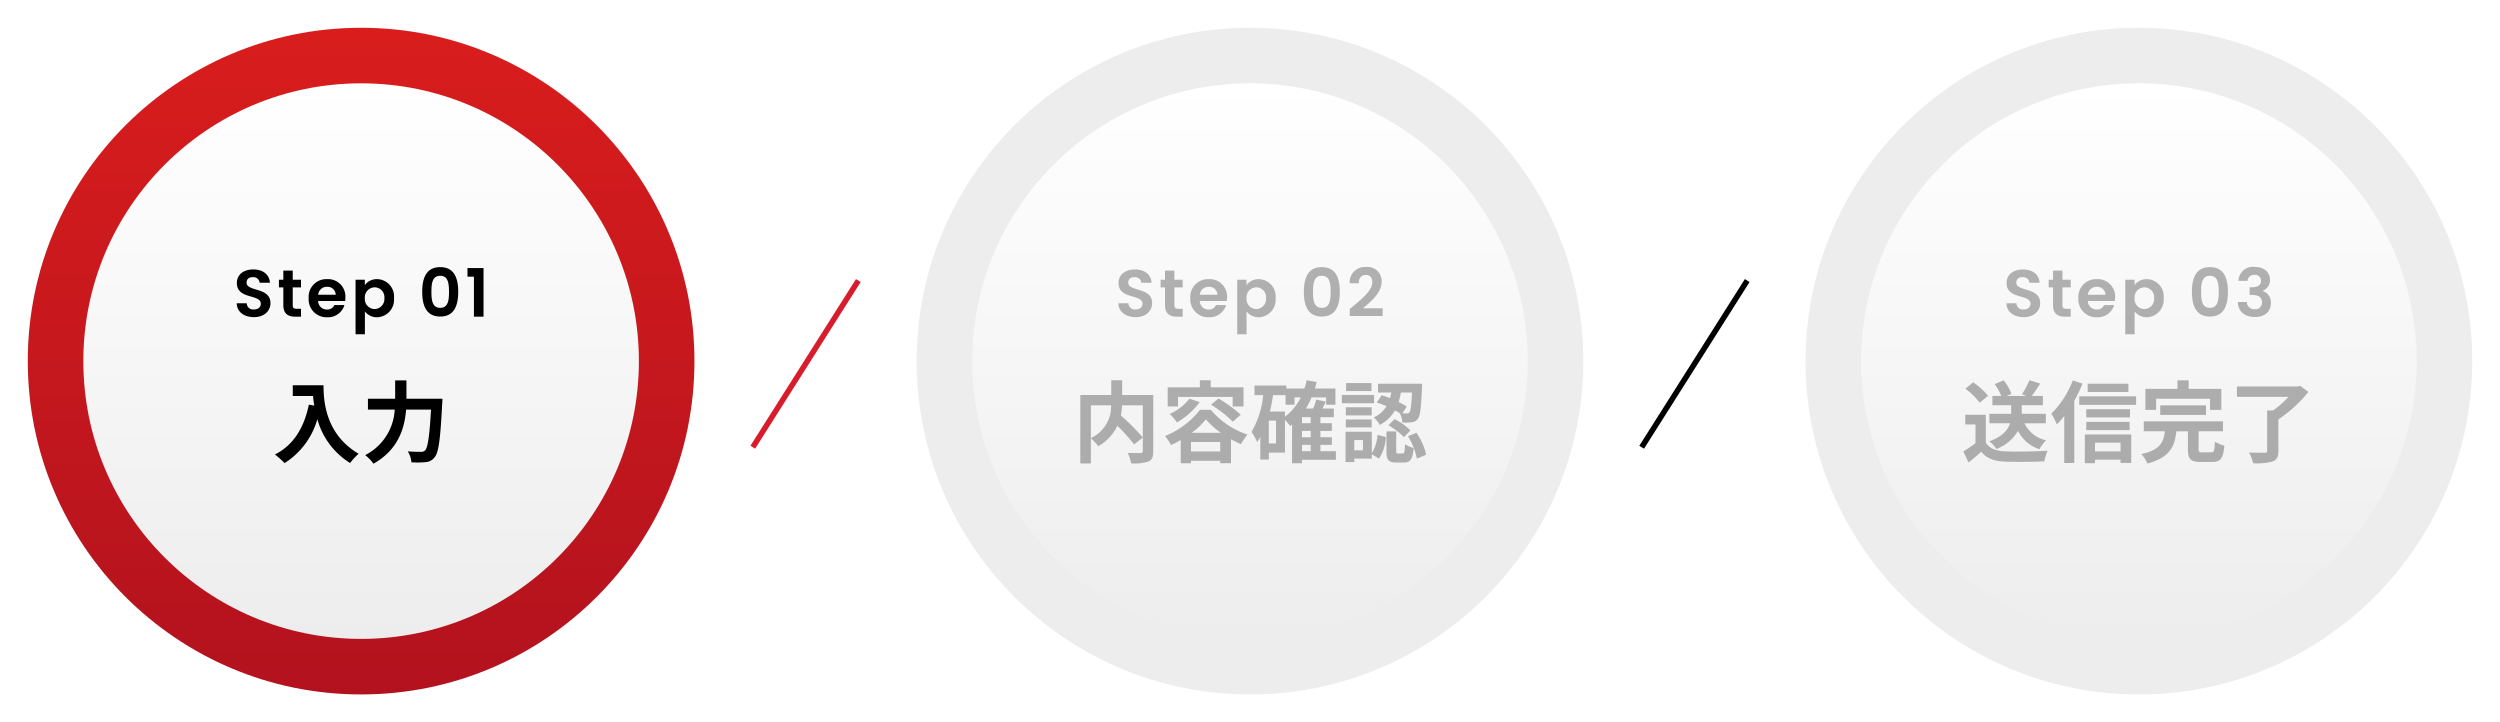 <svg xmlns="http://www.w3.org/2000/svg" xmlns:xlink="http://www.w3.org/1999/xlink" width="450" height="130" viewBox="0 0 450 130">
  <defs>
    <linearGradient id="linear-gradient" x1="0.5" x2="0.5" y2="1" gradientUnits="objectBoundingBox">
      <stop offset="0" stop-color="#d91d1d"/>
      <stop offset="1" stop-color="#b2121e"/>
    </linearGradient>
    <linearGradient id="linear-gradient-2" x1="0.5" x2="0.5" y2="1" gradientUnits="objectBoundingBox">
      <stop offset="0" stop-color="#fff"/>
      <stop offset="1" stop-color="#ededed"/>
    </linearGradient>
    <filter id="Ellipse_76" x="0" y="0" width="130" height="130" filterUnits="userSpaceOnUse">
      <feOffset input="SourceAlpha"/>
      <feGaussianBlur stdDeviation="5" result="blur"/>
      <feFlood flood-opacity="0.161"/>
      <feComposite operator="in" in2="blur"/>
      <feComposite in="SourceGraphic"/>
    </filter>
    <filter id="Ellipse_77" x="160" y="0" width="130" height="130" filterUnits="userSpaceOnUse">
      <feOffset input="SourceAlpha"/>
      <feGaussianBlur stdDeviation="5" result="blur-2"/>
      <feFlood flood-opacity="0.161"/>
      <feComposite operator="in" in2="blur-2"/>
      <feComposite in="SourceGraphic"/>
    </filter>
    <filter id="Ellipse_78" x="320" y="0" width="130" height="130" filterUnits="userSpaceOnUse">
      <feOffset input="SourceAlpha"/>
      <feGaussianBlur stdDeviation="5" result="blur-3"/>
      <feFlood flood-opacity="0.161"/>
      <feComposite operator="in" in2="blur-3"/>
      <feComposite in="SourceGraphic"/>
    </filter>
  </defs>
  <g id="Group_7366" data-name="Group 7366" transform="translate(-458 -7220)">
    <circle id="Ellipse_73" data-name="Ellipse 73" cx="60" cy="60" r="60" transform="translate(463 7225)" fill="url(#linear-gradient)"/>
    <circle id="Ellipse_74" data-name="Ellipse 74" cx="60" cy="60" r="60" transform="translate(623 7225)" fill="#ededed"/>
    <circle id="Ellipse_75" data-name="Ellipse 75" cx="60" cy="60" r="60" transform="translate(783 7225)" fill="#ededed"/>
    <g transform="matrix(1, 0, 0, 1, 458, 7220)" filter="url(#Ellipse_76)">
      <circle id="Ellipse_76-2" data-name="Ellipse 76" cx="50" cy="50" r="50" transform="translate(15 15)" fill="url(#linear-gradient-2)"/>
    </g>
    <g transform="matrix(1, 0, 0, 1, 458, 7220)" filter="url(#Ellipse_77)">
      <circle id="Ellipse_77-2" data-name="Ellipse 77" cx="50" cy="50" r="50" transform="translate(175 15)" fill="url(#linear-gradient-2)"/>
    </g>
    <g transform="matrix(1, 0, 0, 1, 458, 7220)" filter="url(#Ellipse_78)">
      <circle id="Ellipse_78-2" data-name="Ellipse 78" cx="50" cy="50" r="50" transform="translate(335 15)" fill="url(#linear-gradient-2)"/>
    </g>
    <g id="Group_6478" data-name="Group 6478" transform="translate(-1120 -254)">
      <path id="Path_5884" data-name="Path 5884" d="M-12.3-12.656v1.936h3.648c.048.544.112,1.12.224,1.728l-.976-.176c-.88,4.208-2.784,7.3-6.112,8.976A15.2,15.2,0,0,1-13.776,1.36a13.845,13.845,0,0,0,5.9-7.9A13.519,13.519,0,0,0-1.984,1.344,10.244,10.244,0,0,1-.448-.32c-5.888-3.472-6.32-9.312-6.32-12.336ZM8.16-10.224v-3.3H6.128v3.3h-4.9v1.952H6.048A9.756,9.756,0,0,1,.736-.08,7.589,7.589,0,0,1,2.224,1.472C6.72-1.072,7.84-4.96,8.1-8.272h4.48C12.32-3.52,12-1.424,11.52-.928a.945.945,0,0,1-.752.256c-.416,0-1.36,0-2.368-.08a4.42,4.42,0,0,1,.656,1.968,16.273,16.273,0,0,0,2.56-.032,2.156,2.156,0,0,0,1.632-.9c.7-.832,1.024-3.232,1.344-9.6.032-.256.048-.912.048-.912Z" transform="translate(1643 7556)"/>
      <path id="Path_5883" data-name="Path 5883" d="M6.684-2.424c0-2.952-4.3-2.016-4.3-3.7,0-.684.492-1.008,1.152-.984a1.106,1.106,0,0,1,1.2,1H6.588C6.48-7.62,5.3-8.5,3.588-8.5S.636-7.584.636-6.072C.624-3.036,4.944-4.128,4.944-2.316c0,.6-.468,1.02-1.26,1.02A1.15,1.15,0,0,1,2.412-2.412H.612C.636-.828,1.98.084,3.72.084,5.628.084,6.684-1.1,6.684-2.424ZM9-2.064C9-.54,9.852,0,11.124,0H12.18V-1.416H11.4c-.528,0-.708-.192-.708-.636V-5.268H12.18v-1.38H10.692V-8.292H9v1.644H8.208v1.38H9Zm7.848-3.312a1.477,1.477,0,0,1,1.584,1.428H15.276A1.544,1.544,0,0,1,16.848-5.376ZM20-2.088H18.192a1.37,1.37,0,0,1-1.332.8,1.555,1.555,0,0,1-1.6-1.536h4.86a3.927,3.927,0,0,0,.048-.648A3.121,3.121,0,0,0,16.9-6.756,3.194,3.194,0,0,0,13.56-3.324,3.22,3.22,0,0,0,16.9.108,3.09,3.09,0,0,0,20-2.088Zm3.672-3.6v-.96H22V3.168h1.68V-.948a2.714,2.714,0,0,0,2.2,1.056,3.149,3.149,0,0,0,3.036-3.456,3.106,3.106,0,0,0-3.036-3.408A2.656,2.656,0,0,0,23.676-5.688Zm3.516,2.34a1.818,1.818,0,0,1-1.764,1.98,1.8,1.8,0,0,1-1.752-1.956A1.8,1.8,0,0,1,25.428-5.28,1.775,1.775,0,0,1,27.192-3.348ZM34-4.488c0,2.556.768,4.464,3.24,4.464s3.24-1.908,3.24-4.464c0-2.532-.768-4.428-3.24-4.428S34-7.02,34-4.488Zm4.824,0c0,1.56-.168,2.9-1.584,2.9s-1.584-1.344-1.584-2.9c0-1.5.168-2.868,1.584-2.868S38.82-5.988,38.82-4.488ZM43.308,0h1.728V-8.748H42.144V-7.2h1.164Z" transform="translate(1620 7531)"/>
    </g>
    <g id="Group_6479" data-name="Group 6479" transform="translate(-960 -254)" opacity="0.295">
      <path id="Path_5886" data-name="Path 5886" d="M-19.3-9.04v5.776a41.765,41.765,0,0,0-3.952-3.968,12.126,12.126,0,0,0,.224-1.808Zm-9.344,0h3.648a6.339,6.339,0,0,1-3.648,5.9ZM-17.408-10.9h-5.6v-2.656h-1.968V-10.9h-5.568V1.424h1.9V-3.088A7.742,7.742,0,0,1-27.312-1.68a8.3,8.3,0,0,0,3.44-3.68,33.463,33.463,0,0,1,3.008,3.344L-19.3-3.232v2.4c0,.288-.1.368-.4.384-.3,0-1.376.016-2.32-.032a6.24,6.24,0,0,1,.624,1.888,8.259,8.259,0,0,0,3.1-.336c.672-.3.88-.832.88-1.856Zm4.448.352h9.84v1.712h1.952v-3.44h-5.9v-1.28H-9.024v1.28h-5.792v3.44h1.856Zm5.936,1.392A21.685,21.685,0,0,1-3.1-6.1l1.44-1.248A23.475,23.475,0,0,0-5.68-10.272ZM-10.9-10.24a9.322,9.322,0,0,1-3.552,2.752,11.59,11.59,0,0,1,1.312,1.52,13.443,13.443,0,0,0,4.08-3.648Zm.4,6.144a13.426,13.426,0,0,0,2.56-2.416A13.555,13.555,0,0,0-5.232-4.1Zm-.128,3.36v-1.7H-5.36v1.7Zm1.632-7.5a15.151,15.151,0,0,1-6.3,4.72A9.435,9.435,0,0,1-14.224-1.9a16.565,16.565,0,0,0,1.76-.9V1.392h1.84V.944H-5.36v.432h1.936v-4.32c.608.336,1.216.64,1.792.9A11.4,11.4,0,0,1-.448-3.776,14.711,14.711,0,0,1-7.056-8.24ZM9.36-1.92h1.568V-.784H9.36Zm-3.072-6h-2.7c.224-.96.416-1.952.56-2.96H6.4v1.728H8.016v-1.312h1.12A9.651,9.651,0,0,1,6.288-6.992Zm-1.6,5.744h-1.3V-6.288h1.3Zm6.24-3.648H9.36V-6.9h1.568Zm0,2.528H9.36V-4.432h1.568ZM15.456-.784H12.672V-1.92h2.064V-3.3H12.672V-4.432h2.064V-5.824H12.672V-6.9h2.416V-8.464H13.04c.208-.4.416-.816.608-1.248L11.92-10.08a11.484,11.484,0,0,1-.56,1.616h-1.3a13.047,13.047,0,0,0,1.024-2H13.7v1.312h1.68v-2.912h-3.7c.112-.384.224-.768.32-1.168l-1.792-.32a14.519,14.519,0,0,1-.416,1.488H6.544v-.544H.816v1.728H2.368a15.853,15.853,0,0,1-2.1,6.624A9.7,9.7,0,0,1,1.28-2.448a8.331,8.331,0,0,0,.576-.88V.72H3.392V-.528h2.9V-6.416a13.252,13.252,0,0,1,.928,1.088c.112-.08.24-.176.352-.272V1.392H9.36V.768h6.1Zm13.7-10.56c-.112,2.368-.24,3.312-.464,3.568a.5.5,0,0,1-.48.192c-.16,0-.432,0-.768-.016l.768-1.232a12.951,12.951,0,0,0-1.456-.8,12.65,12.65,0,0,0,.4-1.712ZM22.816-9.552a18.685,18.685,0,0,1,1.76.672,5.262,5.262,0,0,1-2.3,2.016A4.52,4.52,0,0,1,23.344-5.52,6.506,6.506,0,0,0,26.1-8.128c.32.176.608.352.88.528a4.592,4.592,0,0,1,.448,1.664A10.761,10.761,0,0,0,29.152-6a1.431,1.431,0,0,0,1.056-.608c.432-.512.592-2,.752-5.616.016-.224.016-.7.016-.7H23.04v1.584h2.4q-.1.5-.24,1.008c-.512-.192-1.024-.384-1.5-.528Zm2.1,4.1A11.981,11.981,0,0,1,27.7-3.312L28.88-4.528A11.113,11.113,0,0,0,26.016-6.56Zm-3.056-7.6H17.3v1.44h4.56Zm.48,2.144H16.528v1.5h5.808ZM21.9-8.688H17.248v1.456H21.9ZM17.248-5.072H21.9V-6.5H17.248ZM20.336-.944H18.768v-1.84h1.568ZM21.92-4.288H17.2V1.168h1.568V.544H21.92V-.24l1.3.784a7.616,7.616,0,0,0,1.232-3.888l-1.5-.384a7.22,7.22,0,0,1-1.024,3.3Zm4.72,3.92c-.288,0-.32-.048-.32-.5V-4.352H24.56v3.5c0,1.584.3,2.112,1.808,2.112H27.68c1.136,0,1.6-.528,1.776-2.624A4.584,4.584,0,0,1,27.9-2.048c-.048,1.472-.112,1.68-.416,1.68Zm1.792-3.12a11.83,11.83,0,0,1,1.6,4.032l1.68-.688A11.887,11.887,0,0,0,29.968-4.1Z" transform="translate(1643 7556)"/>
      <path id="Path_5885" data-name="Path 5885" d="M-17.616-2.424c0-2.952-4.3-2.016-4.3-3.7,0-.684.492-1.008,1.152-.984a1.106,1.106,0,0,1,1.2,1h1.848C-17.82-7.62-19-8.5-20.712-8.5s-2.952.912-2.952,2.424c-.012,3.036,4.308,1.944,4.308,3.756,0,.6-.468,1.02-1.26,1.02a1.15,1.15,0,0,1-1.272-1.116h-1.8c.024,1.584,1.368,2.5,3.108,2.5C-18.672.084-17.616-1.1-17.616-2.424Zm2.316.36C-15.3-.54-14.448,0-13.176,0h1.056V-1.416h-.78c-.528,0-.708-.192-.708-.636V-5.268h1.488v-1.38h-1.488V-8.292H-15.3v1.644h-.792v1.38h.792Zm7.848-3.312A1.477,1.477,0,0,1-5.868-3.948H-9.024A1.544,1.544,0,0,1-7.452-5.376ZM-4.3-2.088H-6.108a1.37,1.37,0,0,1-1.332.8,1.555,1.555,0,0,1-1.6-1.536h4.86a3.927,3.927,0,0,0,.048-.648A3.121,3.121,0,0,0-7.4-6.756,3.194,3.194,0,0,0-10.74-3.324,3.22,3.22,0,0,0-7.4.108,3.09,3.09,0,0,0-4.3-2.088Zm3.672-3.6v-.96H-2.3V3.168h1.68V-.948A2.714,2.714,0,0,0,1.572.108,3.149,3.149,0,0,0,4.608-3.348,3.106,3.106,0,0,0,1.572-6.756,2.656,2.656,0,0,0-.624-5.688Zm3.516,2.34a1.818,1.818,0,0,1-1.764,1.98A1.8,1.8,0,0,1-.624-3.324,1.8,1.8,0,0,1,1.128-5.28,1.775,1.775,0,0,1,2.892-3.348Zm6.8-1.14c0,2.556.768,4.464,3.24,4.464s3.24-1.908,3.24-4.464c0-2.532-.768-4.428-3.24-4.428S9.7-7.02,9.7-4.488Zm4.824,0c0,1.56-.168,2.9-1.584,2.9s-1.584-1.344-1.584-2.9c0-1.5.168-2.868,1.584-2.868S14.52-5.988,14.52-4.488ZM17.952-.12H23.88V-1.512H20.34c1.392-1.176,3.348-2.76,3.348-4.788a2.527,2.527,0,0,0-2.832-2.64A2.75,2.75,0,0,0,17.94-6.012h1.632c.012-.924.456-1.5,1.26-1.5.828,0,1.176.528,1.176,1.308,0,1.608-2.076,3.156-4.056,4.836Z" transform="translate(1643 7531)"/>
    </g>
    <g id="Group_6480" data-name="Group 6480" transform="translate(-800 -254)" opacity="0.295">
      <path id="Path_5888" data-name="Path 5888" d="M-16.752-5.808V-7.52h-4.336V-9.056h3.808v-1.68h-2c.464-.608,1.008-1.408,1.52-2.224l-1.952-.592a15.889,15.889,0,0,1-1.328,2.528l.816.288h-3.568l.848-.368a8.279,8.279,0,0,0-1.392-2.432l-1.616.672a10.537,10.537,0,0,1,1.184,2.128h-1.6v1.68h3.376V-7.52h-3.92v1.712H-23.2c-.352,1.152-1.28,2.352-3.712,3.248a5.984,5.984,0,0,1,1.264,1.376A7.578,7.578,0,0,0-21.76-4.448a6.55,6.55,0,0,0,3.856,3.3,6.98,6.98,0,0,1,1.2-1.6,5.59,5.59,0,0,1-3.888-3.056Zm-10.4-4.96a12.812,12.812,0,0,0-2.672-2.416l-1.408,1.152A12.108,12.108,0,0,1-28.656-9.5Zm-.4,3.424h-3.7V-5.6h1.84v3.376A21.012,21.012,0,0,1-31.6-.752l.928,1.984c.88-.672,1.584-1.3,2.288-1.92,1.04,1.248,2.352,1.7,4.32,1.776,1.9.08,5.12.048,7.04-.048a9.965,9.965,0,0,1,.592-1.92c-2.128.16-5.728.208-7.6.128-1.664-.064-2.864-.5-3.52-1.568Zm25.664-5.584H-9.216v1.488h7.328ZM-11.9-13.52A17.023,17.023,0,0,1-15.76-7.536,12.326,12.326,0,0,1-14.768-5.6,15.585,15.585,0,0,0-13.44-7.1V1.344h1.808v-11.2a25.948,25.948,0,0,0,1.488-3.088ZM-3.3-2.32V-.752H-7.9V-2.32Zm-6.432,3.7H-7.9V.736H-3.3v.592h1.92v-5.12H-9.728Zm.256-5.952h7.808V-6.064H-9.472ZM-1.6-8.336H-9.472v1.472H-1.6Zm-9.136-2.32V-9.12H-.5v-1.536Zm13.84.432h9.7v2h2.032V-12H8.96v-1.536H6.944V-12H1.168v3.776H3.1ZM12.08-7.312V-9.04H3.84v1.728ZM11.424-.576c-.576,0-.672-.064-.672-.576V-4.368h4.384V-6.16H.88v1.792H4.672c-.24,1.984-.816,3.36-4.24,4.1a5.941,5.941,0,0,1,1.1,1.7c4.016-1.056,4.9-3.04,5.216-5.792h2.08V-1.12c0,1.728.448,2.272,2.3,2.272h2.048c1.52,0,2-.608,2.208-2.928A6.057,6.057,0,0,1,13.68-2.5c-.064,1.664-.144,1.92-.672,1.92Zm17.6-11.984-.464.128H17.648v1.872h9.28A18.367,18.367,0,0,1,24.16-8.112H23.088V-.864c0,.272-.112.352-.464.352-.368.016-1.68.016-2.8-.048a8.07,8.07,0,0,1,.752,1.952,11.242,11.242,0,0,0,3.472-.32c.784-.288,1.056-.8,1.056-1.9v-5.68a24.514,24.514,0,0,0,5.408-4.944Z" transform="translate(1643 7556)"/>
      <path id="Path_5887" data-name="Path 5887" d="M-17.766-2.424c0-2.952-4.3-2.016-4.3-3.7,0-.684.492-1.008,1.152-.984a1.106,1.106,0,0,1,1.2,1h1.848c-.108-1.512-1.284-2.388-3-2.388s-2.952.912-2.952,2.424c-.012,3.036,4.308,1.944,4.308,3.756,0,.6-.468,1.02-1.26,1.02a1.15,1.15,0,0,1-1.272-1.116h-1.8c.024,1.584,1.368,2.5,3.108,2.5C-18.822.084-17.766-1.1-17.766-2.424Zm2.316.36C-15.45-.54-14.6,0-13.326,0h1.056V-1.416h-.78c-.528,0-.708-.192-.708-.636V-5.268h1.488v-1.38h-1.488V-8.292H-15.45v1.644h-.792v1.38h.792ZM-7.6-5.376A1.477,1.477,0,0,1-6.018-3.948H-9.174A1.544,1.544,0,0,1-7.6-5.376Zm3.156,3.288H-6.258a1.37,1.37,0,0,1-1.332.8,1.555,1.555,0,0,1-1.6-1.536h4.86a3.927,3.927,0,0,0,.048-.648A3.121,3.121,0,0,0-7.554-6.756,3.194,3.194,0,0,0-10.89-3.324,3.22,3.22,0,0,0-7.554.108,3.09,3.09,0,0,0-4.446-2.088Zm3.672-3.6v-.96h-1.68V3.168h1.68V-.948A2.714,2.714,0,0,0,1.422.108,3.149,3.149,0,0,0,4.458-3.348,3.106,3.106,0,0,0,1.422-6.756,2.656,2.656,0,0,0-.774-5.688Zm3.516,2.34A1.818,1.818,0,0,1,.978-1.368,1.8,1.8,0,0,1-.774-3.324,1.8,1.8,0,0,1,.978-5.28,1.775,1.775,0,0,1,2.742-3.348Zm6.8-1.14c0,2.556.768,4.464,3.24,4.464s3.24-1.908,3.24-4.464c0-2.532-.768-4.428-3.24-4.428S9.546-7.02,9.546-4.488Zm4.824,0c0,1.56-.168,2.9-1.584,2.9S11.2-2.928,11.2-4.488c0-1.5.168-2.868,1.584-2.868S14.37-5.988,14.37-4.488Zm3.552-1.956h1.644a1.137,1.137,0,0,1,1.224-1.08,1.039,1.039,0,0,1,1.188,1.092c0,.864-.72,1.14-1.7,1.14h-.348v1.38h.348c1.248,0,1.872.36,1.872,1.344a1.16,1.16,0,0,1-1.272,1.224,1.309,1.309,0,0,1-1.44-1.3H17.8C17.874-.8,19.182.06,20.91.06,22.746.06,23.754-1,23.754-2.424a2.084,2.084,0,0,0-1.476-2.184v-.048a2.029,2.029,0,0,0,1.32-1.98c0-1.3-.96-2.316-2.76-2.316A2.6,2.6,0,0,0,17.922-6.444Z" transform="translate(1643 7531)"/>
    </g>
    <path id="Path_4214" data-name="Path 4214" d="M18,0-1,30" transform="translate(594.5 7270.5)" fill="none" stroke="#d91c2b" stroke-width="1"/>
    <path id="Path_4215" data-name="Path 4215" d="M18,0-1,30" transform="translate(754.5 7270.5)" fill="none" stroke="#000" stroke-width="1"/>
  </g>
</svg>
